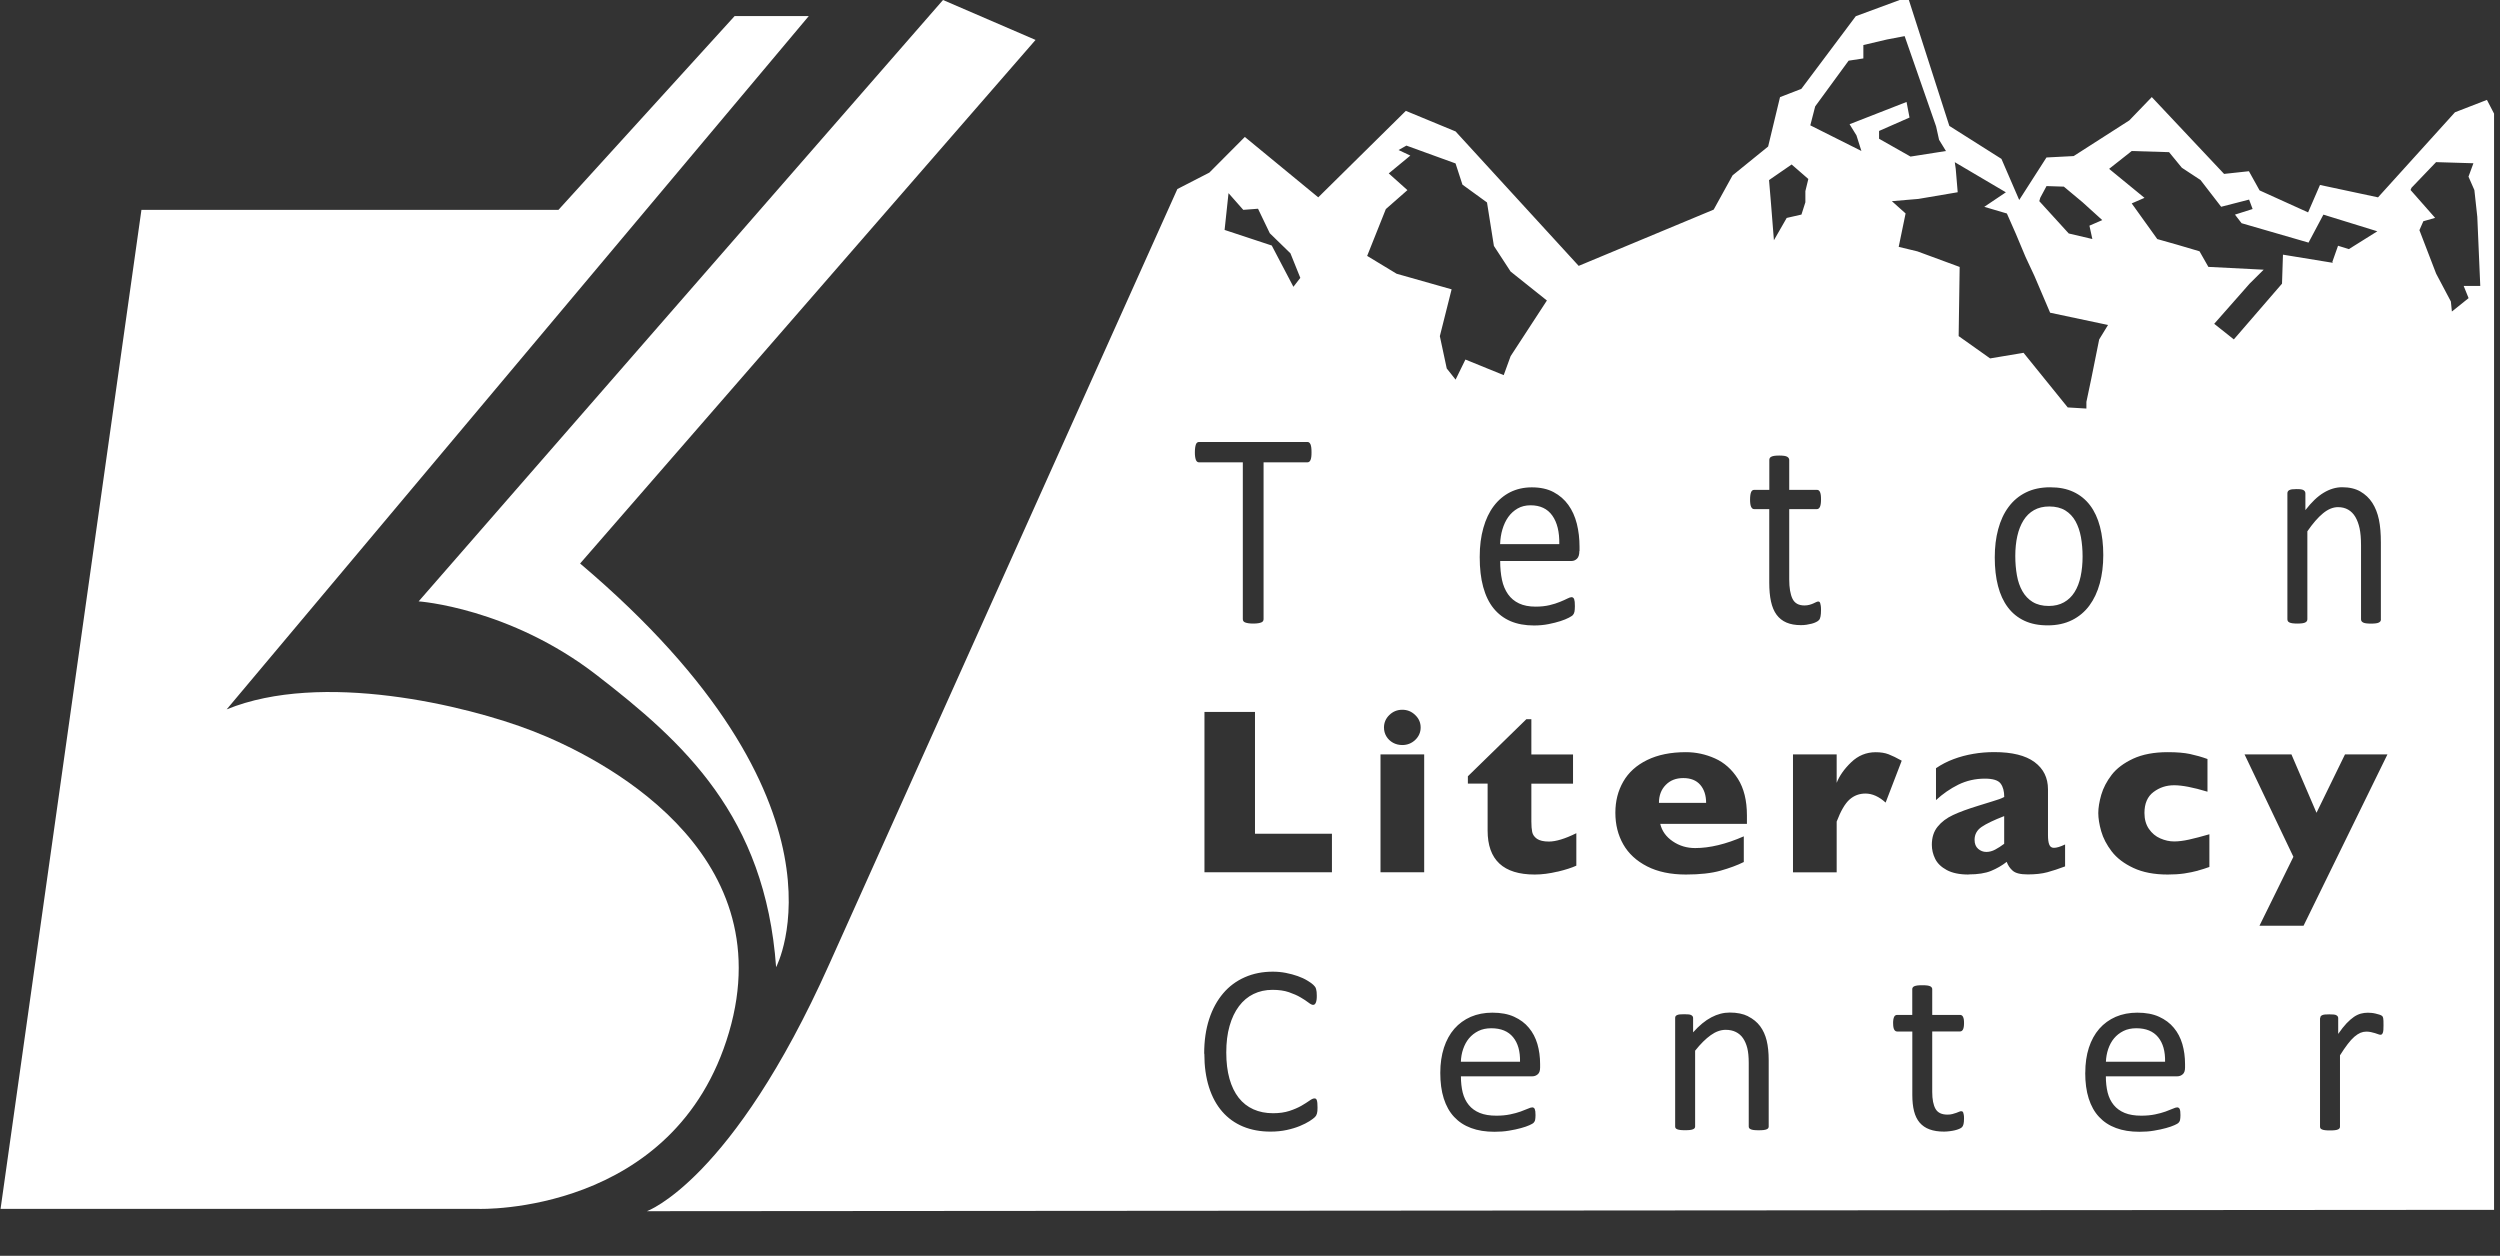 <?xml version="1.0" encoding="UTF-8"?>
<svg xmlns="http://www.w3.org/2000/svg" id="a" width="445.78" height="223.93" viewBox="0 0 445.78 223.93">
  <rect x="0" y="0" width="445.78" height="223.93" fill="#333333" stroke="none"/>
  <defs>
    <style>.b{fill:#fff;}</style>
  </defs>
  <path class="b" d="M444.72,215.73V20.26l-1.27-2.45-5.7,2.21-13.72,15.17-10.35-2.21-2.12,4.89-8.65-3.92-1.9-3.42-4.43.48-12.89-13.7-4.01,4.16-9.92,6.36-4.85.25-4.86,7.58-3.17-7.33-9.29-5.88-7.39-22.99-9.29,3.43-9.71,12.96-3.8,1.47-2.12,8.81-6.34,5.14-3.37,6.11-24.07,10.03-21.95-23.97-8.87-3.67-15.62,15.42-13.09-10.77-6.33,6.36-5.7,2.93-62.08,138.23c-17.31,38.66-32.51,44.03-32.51,44.03l329.34-.24h0ZM413.73,181.54c0-.11.02-.21.06-.29.04-.08.13-.15.26-.22.13-.06.29-.11.49-.13.2-.02.47-.03.79-.03s.58.01.79.03c.21.02.37.06.48.13.11.06.2.14.25.22.05.08.08.17.08.29v2.82c.53-.77,1.03-1.4,1.49-1.89.47-.49.91-.87,1.32-1.15.41-.28.83-.47,1.23-.58.41-.11.82-.16,1.24-.16.19,0,.4.01.63.03.24.02.48.06.74.12.26.06.49.12.7.19.21.07.36.14.44.21.09.07.14.14.17.21.03.06.05.15.07.25.02.1.03.25.04.44,0,.19.01.46.01.79s0,.58-.02.8c-.02.21-.04.38-.09.51-.04.12-.1.21-.16.28-.07.07-.16.1-.27.1s-.25-.03-.42-.1c-.17-.07-.35-.13-.56-.19-.21-.06-.44-.13-.7-.18-.26-.06-.54-.09-.84-.09-.36,0-.71.07-1.05.21-.34.15-.71.38-1.09.71-.38.33-.78.77-1.19,1.31-.42.54-.87,1.21-1.37,2v12.73c0,.11-.03.21-.09.29-.06.08-.15.15-.28.2-.13.06-.31.1-.54.13-.23.03-.52.04-.88.04s-.63-.01-.86-.04c-.23-.03-.41-.07-.55-.13-.14-.06-.23-.13-.28-.2-.05-.08-.08-.18-.08-.29v-19.35h0ZM391.91,155.25c-.72.2-1.53.36-2.43.5-.9.13-1.88.19-2.95.19-2.4,0-4.44-.39-6.11-1.17-1.67-.78-2.96-1.76-3.87-2.94-.9-1.18-1.53-2.38-1.88-3.61-.35-1.23-.52-2.31-.52-3.25s.18-2.02.53-3.25c.36-1.23.98-2.41,1.86-3.56.88-1.14,2.16-2.1,3.83-2.88,1.67-.77,3.72-1.16,6.16-1.16,1.63,0,2.95.11,3.98.33,1.02.22,2.06.51,3.11.89v5.83c-2.54-.77-4.52-1.15-5.94-1.15s-2.61.4-3.69,1.21c-1.07.8-1.61,2.05-1.61,3.74,0,1.12.27,2.07.8,2.84.53.77,1.21,1.34,2.03,1.69.82.36,1.64.54,2.46.54.78,0,1.66-.11,2.66-.33,1-.22,2.21-.54,3.63-.95v5.83c-.65.24-1.33.45-2.05.65h0ZM371.83,191.3c0-1.66.21-3.15.64-4.48.43-1.32,1.05-2.45,1.86-3.38.81-.92,1.79-1.63,2.93-2.13,1.15-.49,2.43-.74,3.85-.74,1.52,0,2.81.24,3.88.73,1.07.49,1.95,1.14,2.63,1.97.69.82,1.19,1.79,1.52,2.9.32,1.11.48,2.3.48,3.56v.64c0,.56-.14.96-.42,1.19-.28.24-.6.36-.96.36h-12.74c0,1.08.11,2.04.32,2.9.22.86.58,1.6,1.08,2.21.5.62,1.16,1.09,1.96,1.42.81.33,1.79.49,2.96.49.92,0,1.74-.08,2.46-.23.72-.15,1.34-.32,1.87-.51.52-.19.96-.36,1.3-.51.34-.15.59-.23.77-.23.1,0,.19.03.27.08.08.05.14.13.18.23.04.1.08.24.1.42.02.18.03.4.03.66,0,.19,0,.35-.02.48-.01.14-.03.26-.05.37-.02.11-.06.2-.11.29-.05.09-.12.17-.19.25-.08.08-.31.21-.7.39-.39.18-.89.35-1.51.52-.62.17-1.33.33-2.14.46-.81.14-1.67.2-2.59.2-1.59,0-2.98-.22-4.18-.67-1.2-.44-2.2-1.1-3.02-1.98-.82-.87-1.43-1.97-1.85-3.29-.42-1.32-.62-2.85-.62-4.6h0ZM369.45,110.58c-1.24.62-2.68.93-4.31.93s-2.98-.27-4.16-.82c-1.18-.55-2.17-1.35-2.95-2.39-.79-1.05-1.38-2.32-1.76-3.81-.39-1.49-.58-3.19-.58-5.08s.2-3.51.61-5.04c.41-1.53,1.02-2.86,1.85-3.97.82-1.11,1.85-1.98,3.09-2.59,1.23-.61,2.67-.92,4.32-.92s2.98.27,4.16.82c1.18.55,2.17,1.35,2.96,2.39.79,1.04,1.38,2.32,1.77,3.81.39,1.49.59,3.18.59,5.06s-.21,3.51-.62,5.04c-.42,1.54-1.04,2.86-1.86,3.97-.82,1.11-1.86,1.98-3.1,2.6h0ZM351.01,155.94c-1.6,0-2.89-.27-3.88-.8-.98-.53-1.68-1.2-2.07-2.01-.4-.81-.59-1.64-.59-2.5,0-1.3.34-2.37,1.03-3.22.68-.85,1.6-1.54,2.75-2.08,1.15-.54,2.68-1.1,4.58-1.68,1.08-.33,1.89-.58,2.45-.76.55-.17.97-.31,1.24-.4.27-.1.56-.22.86-.38,0-1.02-.21-1.82-.65-2.4-.43-.58-1.37-.87-2.8-.87-1.7,0-3.27.36-4.73,1.07-1.45.72-2.78,1.64-3.99,2.76v-5.69c.97-.66,2.01-1.2,3.14-1.62,1.12-.42,2.29-.73,3.52-.94,1.22-.21,2.46-.31,3.72-.31,3.18,0,5.58.59,7.18,1.77,1.6,1.18,2.41,2.8,2.41,4.87v8.13c0,.77.07,1.35.23,1.73.15.38.43.57.83.57.49,0,1.15-.2,1.99-.6v3.91c-1.14.43-2.2.78-3.16,1.04-.96.26-2.12.39-3.48.39s-2.18-.22-2.69-.65c-.51-.44-.86-.97-1.08-1.59-.83.65-1.76,1.19-2.78,1.61-1.02.42-2.36.63-4.01.63h0ZM337.56,182.46c0-.27.02-.5.05-.69.04-.19.08-.34.14-.46.06-.12.13-.21.23-.26.09-.05.2-.08.31-.08h2.69v-4.6c0-.1.02-.19.08-.28.05-.09.14-.16.28-.23.14-.06.32-.11.55-.14.23-.03.51-.04.86-.04s.65.01.88.04c.23.03.41.08.54.14.13.06.22.14.28.23.06.09.09.18.09.28v4.6h4.96c.12,0,.21.02.3.08.09.05.16.13.23.26.06.12.11.28.14.46.03.19.04.41.04.69,0,.52-.07.89-.19,1.12-.13.23-.3.34-.52.34h-4.96v10.79c0,1.33.2,2.34.59,3.02.39.68,1.1,1.02,2.12,1.02.33,0,.62-.03.88-.1.26-.07.49-.13.69-.21.2-.07.37-.14.51-.2.14-.07.27-.1.39-.1.07,0,.14.02.2.05.06.04.11.1.15.2.04.1.07.24.1.41s.04.39.04.65c0,.42-.03.74-.09.99-.06.24-.15.42-.26.54s-.29.22-.52.32c-.23.1-.49.18-.78.25-.29.07-.6.12-.93.16-.33.04-.66.07-.99.07-1,0-1.86-.13-2.58-.4-.72-.26-1.3-.67-1.76-1.2-.46-.54-.79-1.22-1-2.04-.21-.82-.31-1.79-.31-2.91v-11.3h-2.71c-.22,0-.39-.11-.52-.34-.13-.23-.19-.6-.19-1.12h0ZM319.71,134.52h7.79v5.07c.49-1.25,1.35-2.48,2.59-3.67,1.24-1.19,2.69-1.79,4.37-1.79.88,0,1.65.12,2.3.37.65.25,1.43.63,2.34,1.14l-2.87,7.47c-1.18-1.07-2.38-1.61-3.59-1.61-1.1,0-2.04.35-2.84,1.06-.8.71-1.57,2.02-2.3,3.94v9.05h-7.79v-21.02h0ZM277.73,155.42c-1.42.34-2.78.52-4.07.52-5.6,0-8.4-2.61-8.4-7.84v-8.37h-3.52v-1.31l10.43-10.18h.89v6.29h7.43v5.21h-7.43v6.72c0,.79.05,1.42.15,1.9.1.48.39.88.85,1.21.47.32,1.18.49,2.13.49,1.24,0,2.87-.49,4.89-1.49v5.79c-.81.37-1.92.73-3.34,1.07h0ZM256.82,191.3c0-1.66.22-3.15.65-4.48.43-1.32,1.05-2.45,1.86-3.38.81-.92,1.79-1.63,2.93-2.13,1.15-.49,2.43-.74,3.85-.74,1.52,0,2.81.24,3.88.73,1.07.49,1.95,1.14,2.63,1.97.69.82,1.19,1.79,1.52,2.9.32,1.11.48,2.3.48,3.56v.64c0,.56-.14.96-.42,1.19-.28.24-.6.36-.96.36h-12.74c0,1.08.11,2.04.32,2.9.22.86.58,1.6,1.08,2.21.5.62,1.16,1.09,1.96,1.42.81.33,1.79.49,2.96.49.92,0,1.74-.08,2.46-.23s1.34-.32,1.87-.51c.53-.19.96-.36,1.3-.51.34-.15.59-.23.77-.23.1,0,.19.03.27.08.08.05.14.13.18.23.04.1.07.24.1.42.02.18.03.4.03.66,0,.19,0,.35-.02.48-.01.14-.03.26-.05.37-.02.11-.06.2-.11.29-.05.09-.12.17-.19.25-.08.08-.31.21-.7.39-.39.18-.89.35-1.51.52-.61.17-1.33.33-2.14.46-.81.14-1.67.2-2.59.2-1.59,0-2.98-.22-4.18-.67-1.2-.44-2.2-1.1-3.02-1.98-.82-.87-1.43-1.97-1.85-3.29-.42-1.32-.62-2.85-.62-4.6h0ZM246.16,134.52h7.79v21.02h-7.79v-21.02h0ZM252.35,131.94c-.65.61-1.42.91-2.31.91-.6,0-1.16-.14-1.65-.41-.5-.28-.89-.65-1.18-1.13-.29-.48-.43-1.01-.43-1.59,0-.86.32-1.6.95-2.22.64-.62,1.4-.94,2.31-.94s1.66.31,2.31.94c.65.62.97,1.36.97,2.22s-.33,1.61-.97,2.22h0ZM214.72,187.88c0-2.31.3-4.36.89-6.17.59-1.81,1.43-3.33,2.5-4.59s2.36-2.21,3.86-2.87c1.5-.66,3.16-.99,4.98-.99.8,0,1.58.07,2.34.22.76.15,1.46.34,2.11.57.64.23,1.22.49,1.72.8.5.3.85.55,1.04.74.19.19.32.34.38.44.06.1.1.22.14.36.04.14.07.3.09.48.02.19.03.41.03.67,0,.29-.01.53-.04.73-.03.2-.07.37-.13.51-.06.14-.13.24-.2.3-.08.06-.18.1-.29.1-.2,0-.48-.14-.84-.42-.36-.28-.83-.59-1.4-.92-.57-.34-1.26-.64-2.07-.92-.81-.28-1.79-.42-2.93-.42-1.24,0-2.37.25-3.38.74-1.01.49-1.88,1.22-2.6,2.18-.72.96-1.28,2.13-1.67,3.51-.4,1.38-.59,2.96-.59,4.74s.19,3.32.57,4.68c.38,1.35.93,2.48,1.64,3.39.71.91,1.59,1.6,2.62,2.06,1.04.47,2.21.7,3.52.7,1.11,0,2.08-.14,2.91-.41.83-.27,1.53-.58,2.12-.91.58-.34,1.06-.64,1.44-.91.37-.27.67-.41.89-.41.1,0,.19.02.26.06.07.04.13.13.17.25.04.12.08.29.1.51.02.21.03.49.03.82,0,.23,0,.43-.02.6-.02.17-.04.32-.08.45-.04.13-.08.24-.14.35-.06.1-.16.22-.3.36-.14.14-.44.36-.9.66-.46.29-1.03.58-1.71.86-.68.28-1.46.52-2.34.71-.88.19-1.85.29-2.89.29-1.81,0-3.44-.3-4.89-.9-1.45-.6-2.69-1.49-3.72-2.67-1.02-1.17-1.81-2.62-2.36-4.35-.55-1.73-.83-3.71-.83-5.96h0ZM231.86,49.55l-1.23,1.59-3.86-7.36-8.41-2.78.7-6.56,2.63,2.98,2.63-.2,2.1,4.37,3.68,3.58,1.76,4.37h0ZM233.86,80.65c0,.32-.01.59-.04.82-.03.23-.08.42-.14.56-.06.14-.14.25-.24.31-.09.07-.2.1-.31.1h-7.82v27.95c0,.13-.03.25-.09.35-.06.1-.16.18-.3.24-.14.06-.33.11-.57.15-.24.04-.53.06-.89.06s-.64-.02-.88-.06c-.24-.04-.44-.09-.58-.15-.14-.06-.24-.14-.3-.24-.06-.1-.09-.22-.09-.35v-27.95h-7.82c-.11,0-.22-.03-.31-.1-.09-.07-.17-.17-.23-.31-.06-.14-.1-.33-.14-.56-.04-.23-.05-.51-.05-.82s.02-.59.05-.83c.04-.24.08-.44.14-.59.06-.15.13-.26.23-.32.09-.07.2-.1.31-.1h19.34c.12,0,.22.03.31.1.09.07.17.17.24.32.06.15.11.35.14.59.03.24.04.52.04.83h0ZM237.5,155.54h-22.73v-28.59h9.01v21.71h13.72v6.88h0ZM275.84,53.57l-6.48,9.94-1.23,3.38-6.83-2.78-1.75,3.58-1.58-1.99-1.23-5.76,2.1-8.35-9.81-2.78-5.25-3.18,3.33-8.35,3.85-3.38-3.33-2.98,3.85-3.18-2.1-.99,1.4-.79,8.76,3.18,1.23,3.78,4.38,3.18,1.23,7.75,2.98,4.57,6.48,5.17h0ZM281.62,98.24c0,.65-.14,1.11-.42,1.38-.28.27-.6.41-.96.41h-12.74c0,1.25.11,2.37.32,3.36.21,1,.58,1.85,1.08,2.57.5.71,1.16,1.26,1.97,1.64.81.38,1.79.57,2.96.57.92,0,1.74-.09,2.46-.26.72-.17,1.34-.37,1.87-.59.53-.21.96-.41,1.3-.58.34-.17.59-.26.77-.26.1,0,.19.03.27.09.08.06.14.15.19.26.04.12.07.28.1.49.02.21.03.46.03.76,0,.22,0,.4-.02.56-.01.16-.03.3-.05.42-.02.12-.06.24-.11.34-.05.1-.12.19-.19.29-.08.09-.31.24-.7.45-.39.21-.89.41-1.5.61-.62.2-1.33.38-2.14.54-.81.16-1.67.24-2.59.24-1.59,0-2.98-.26-4.18-.77-1.2-.52-2.2-1.28-3.02-2.29-.82-1.01-1.43-2.28-1.85-3.81-.42-1.53-.62-3.3-.62-5.33s.22-3.66.65-5.19c.43-1.54,1.05-2.84,1.86-3.91.81-1.07,1.79-1.89,2.93-2.47,1.15-.57,2.43-.86,3.85-.86,1.52,0,2.81.28,3.88.85,1.07.57,1.95,1.33,2.63,2.28.69.95,1.19,2.07,1.52,3.36.32,1.29.48,2.66.48,4.12v.75h0ZM311.5,146.9h-15.46c.3,1.27,1.04,2.31,2.22,3.11,1.18.81,2.51,1.21,4.01,1.21,2.61,0,5.5-.7,8.67-2.09v4.58c-1.14.57-2.52,1.08-4.14,1.54-1.62.46-3.68.69-6.18.69-2.71,0-5.01-.48-6.91-1.45-1.9-.97-3.32-2.28-4.26-3.93-.94-1.65-1.41-3.53-1.41-5.63s.47-3.92,1.41-5.56c.94-1.64,2.36-2.92,4.26-3.85,1.9-.93,4.2-1.4,6.91-1.4,1.78,0,3.51.37,5.17,1.11,1.66.74,3.03,1.96,4.1,3.64,1.07,1.69,1.61,3.86,1.61,6.52v1.5h0ZM311.71,181.23c.88.44,1.59,1.02,2.14,1.75.54.73.93,1.59,1.17,2.57.24.98.36,2.16.36,3.53v11.8c0,.11-.03.21-.09.29-.06.08-.15.15-.28.2-.13.06-.31.1-.54.13-.23.03-.52.04-.86.04s-.65-.01-.88-.04c-.23-.03-.41-.07-.54-.13-.13-.06-.22-.13-.28-.2-.06-.08-.09-.18-.09-.29v-11.33c0-1.1-.09-1.99-.26-2.67-.17-.67-.42-1.25-.75-1.74-.33-.49-.76-.86-1.28-1.12-.52-.26-1.13-.39-1.82-.39-.89,0-1.78.32-2.66.95-.89.63-1.82,1.55-2.79,2.77v13.52c0,.11-.03.21-.09.29-.06.08-.15.15-.28.2-.13.06-.31.1-.54.13-.23.03-.52.04-.88.04s-.63-.01-.86-.04c-.23-.03-.41-.07-.55-.13-.14-.06-.23-.13-.28-.2-.05-.08-.08-.18-.08-.29v-19.35c0-.11.02-.21.06-.29.04-.08.13-.15.26-.22.13-.06.29-.11.5-.13.2-.02.46-.03.79-.03s.58.01.78.03c.21.02.37.06.48.13.11.06.2.14.25.22.05.08.08.17.08.29v2.56c1.09-1.22,2.17-2.11,3.26-2.68,1.08-.57,2.17-.85,3.28-.85,1.29,0,2.38.22,3.26.66h0ZM315.49,87.35v-5.33c0-.11.02-.22.07-.32.05-.1.14-.19.28-.26.14-.07.32-.13.55-.16.23-.03.52-.05.86-.05s.65.02.88.05c.23.03.41.09.54.16.13.07.22.16.28.26.06.1.09.21.09.32v5.33h4.96c.12,0,.22.03.3.09.09.06.16.16.23.3.06.14.11.32.14.54.03.21.04.48.04.8,0,.6-.07,1.03-.19,1.3-.13.26-.3.4-.52.4h-4.96v12.5c0,1.54.2,2.71.59,3.5.39.79,1.1,1.18,2.12,1.18.33,0,.62-.04.88-.11.26-.07.49-.15.69-.24.2-.08.37-.16.51-.24.14-.07.27-.11.39-.11.07,0,.14.02.2.06.06.04.11.12.15.24s.07.27.1.47c.03.2.04.45.04.75,0,.48-.03.86-.09,1.15-.06.28-.14.49-.26.62-.11.13-.29.26-.52.37-.23.12-.49.21-.78.29-.29.07-.61.14-.94.19-.33.05-.66.07-.99.07-1,0-1.86-.15-2.58-.46-.72-.31-1.3-.77-1.76-1.39-.46-.62-.79-1.41-1-2.37-.21-.95-.31-2.08-.31-3.37v-13.1h-2.71c-.22,0-.39-.13-.52-.4-.13-.27-.19-.7-.19-1.3,0-.31.02-.58.05-.8.03-.22.08-.4.14-.54.06-.14.13-.24.23-.3.09-.06.2-.09.31-.09h2.69ZM322.45,31.9l-.53,2.18v1.99l-.7,2.19-2.63.6-2.28,3.98-.52-6.56-.35-4.17,4.03-2.78,2.98,2.59h0ZM346.98,26.93l-6.31.99-5.61-3.18v-1.39l5.43-2.39-.53-2.78-10.16,3.97,1.23,1.99.88,2.78-9.11-4.57.87-3.38,5.96-8.15,2.63-.4v-2.39l4.21-.99,3.15-.6,5.61,16.1.53,2.39,1.22,1.99h0ZM374.85,39.25l-2.28.99.52,2.38-4.21-.99-5.25-5.76.17-.6,1.12-2.09,3.09.1,3.33,2.78,3.51,3.18h0ZM375.89,57.94l-1.58,2.58-1.4,6.96-.88,4.18v1.19l-3.33-.2-7.88-9.74-5.96,1-5.61-3.98.18-12.33-7.54-2.78-3.33-.8,1.23-5.96-2.45-2.19,4.73-.4,7.01-1.19-.35-4.17-.17-1.19,9.11,5.37-3.85,2.59,4.03,1.19,1.58,3.58,1.75,4.17,1.58,3.38,2.8,6.56,10.34,2.19h0ZM423.91,41.24l-5.08,3.18-1.93-.6-1.01,2.86.07.18-8.88-1.45-.17,5.17-8.59,9.94-3.5-2.78,6.31-7.16,2.51-2.49-9.86-.5-1.58-2.78-4.03-1.19-3.5-.99-4.56-6.36,2.28-.99-6.31-5.17,4.03-3.18,6.66.2,2.28,2.78,3.33,2.19,3.68,4.77,4.98-1.28.63,1.68-3.15,1,1.18,1.53,11.94,3.46,2.65-4.99,9.64,2.98h0ZM424.55,110.42c0,.13-.03.24-.08.34-.06.09-.15.17-.28.24-.13.07-.31.12-.54.15-.23.03-.52.05-.86.05s-.65-.02-.88-.05c-.23-.03-.41-.08-.54-.15-.13-.07-.22-.15-.28-.24-.06-.09-.09-.2-.09-.34v-13.13c0-1.28-.09-2.31-.26-3.09-.17-.78-.42-1.45-.75-2.02-.33-.56-.76-1-1.28-1.3-.52-.3-1.13-.45-1.82-.45-.89,0-1.78.37-2.67,1.1-.89.73-1.82,1.8-2.79,3.21v15.67c0,.13-.03.24-.09.34-.06.09-.15.17-.28.24-.13.07-.31.12-.54.15-.23.03-.52.05-.88.05s-.63-.02-.86-.05-.41-.08-.55-.15c-.14-.07-.23-.15-.28-.24-.05-.09-.08-.2-.08-.34v-22.42c0-.13.02-.24.07-.34.04-.09.13-.18.26-.25.13-.07.29-.12.49-.15.2-.02.46-.04.8-.04s.58.01.78.04c.21.03.37.08.48.15.11.07.2.16.25.25.05.09.08.2.08.34v2.97c1.09-1.41,2.17-2.45,3.26-3.1,1.08-.65,2.18-.98,3.28-.98,1.29,0,2.38.25,3.26.76.88.51,1.59,1.18,2.14,2.03.54.85.93,1.84,1.17,2.98.24,1.14.35,2.5.35,4.1v13.67h0ZM425.71,134.52l-14.96,30.55h-7.86l6.05-12.29-8.71-18.26h8.36l4.47,10.41,5.08-10.41h7.57ZM442.28,50.98h-2.98l.88,2.18-2.98,2.39-.18-1.79-2.63-4.97-2.98-7.75.7-1.59,2.1-.6-4.38-4.97.17-.4,4.38-4.57,6.66.2-.88,2.39,1.05,2.39.52,4.77.53,12.32h0ZM295.82,143.16h8.4c0-1.34-.35-2.41-1.05-3.22-.7-.8-1.7-1.2-3.02-1.2s-2.34.41-3.14,1.23c-.8.82-1.2,1.88-1.2,3.19h0ZM267.49,97.02h10.55c.04-2.16-.37-3.85-1.24-5.08-.87-1.23-2.17-1.84-3.88-1.84-.88,0-1.65.19-2.31.57-.66.38-1.22.89-1.67,1.52-.45.63-.79,1.37-1.04,2.2-.25.84-.38,1.71-.41,2.63h0ZM260.9,187.05c-.25.72-.38,1.48-.41,2.27h10.55c.04-1.86-.37-3.32-1.24-4.38-.87-1.06-2.17-1.59-3.88-1.59-.88,0-1.65.16-2.31.49-.66.33-1.22.77-1.67,1.31-.45.54-.79,1.18-1.04,1.9h0ZM352.09,149.75c0,.7.21,1.23.63,1.6.42.37.91.56,1.47.56.53,0,1.06-.14,1.58-.42.52-.28,1.06-.62,1.6-1.03v-4.94c-1.83.71-3.17,1.35-4.01,1.92-.84.57-1.27,1.34-1.27,2.31h0ZM362.46,107.34c.77.47,1.72.71,2.86.71,1.04,0,1.95-.22,2.71-.65.77-.43,1.4-1.04,1.89-1.82.49-.78.85-1.71,1.08-2.79.23-1.08.35-2.27.35-3.56,0-1.21-.1-2.36-.29-3.44-.2-1.08-.52-2.02-.97-2.84-.45-.81-1.06-1.46-1.82-1.93-.77-.47-1.72-.71-2.86-.71-1.05,0-1.96.22-2.72.65-.76.43-1.39,1.04-1.88,1.83-.49.79-.86,1.72-1.1,2.8-.24,1.08-.36,2.26-.36,3.54s.1,2.38.29,3.46c.19,1.08.52,2.02.98,2.83.46.81,1.07,1.45,1.83,1.92h0ZM375.92,187.05c-.24.72-.38,1.48-.41,2.27h10.55c.04-1.86-.37-3.32-1.24-4.38-.87-1.06-2.17-1.59-3.88-1.59-.88,0-1.65.16-2.31.49-.66.33-1.22.77-1.67,1.31-.45.54-.79,1.18-1.04,1.9h0Z"></path>
  <path class="b" d="M40.42,126.49c16.86-6.9,42.64-.76,54.54,3.85,11.9,4.6,44.62,21.11,35.03,53.74-9.59,32.63-44.62,31.48-44.62,31.48H.1L25.22,37.42h74.36L130.99,2.87h13.22L40.42,126.49h0Z"></path>
  <path class="b" d="M184.65,7.12l-81.21,93.36c50.48,42.73,34.95,71.98,34.95,71.98-1.95-27-16.5-40.11-32.03-52.11-15.53-12-31.71-13.12-31.71-13.12L168.15,0l16.5,7.12h0Z"></path>
</svg>
